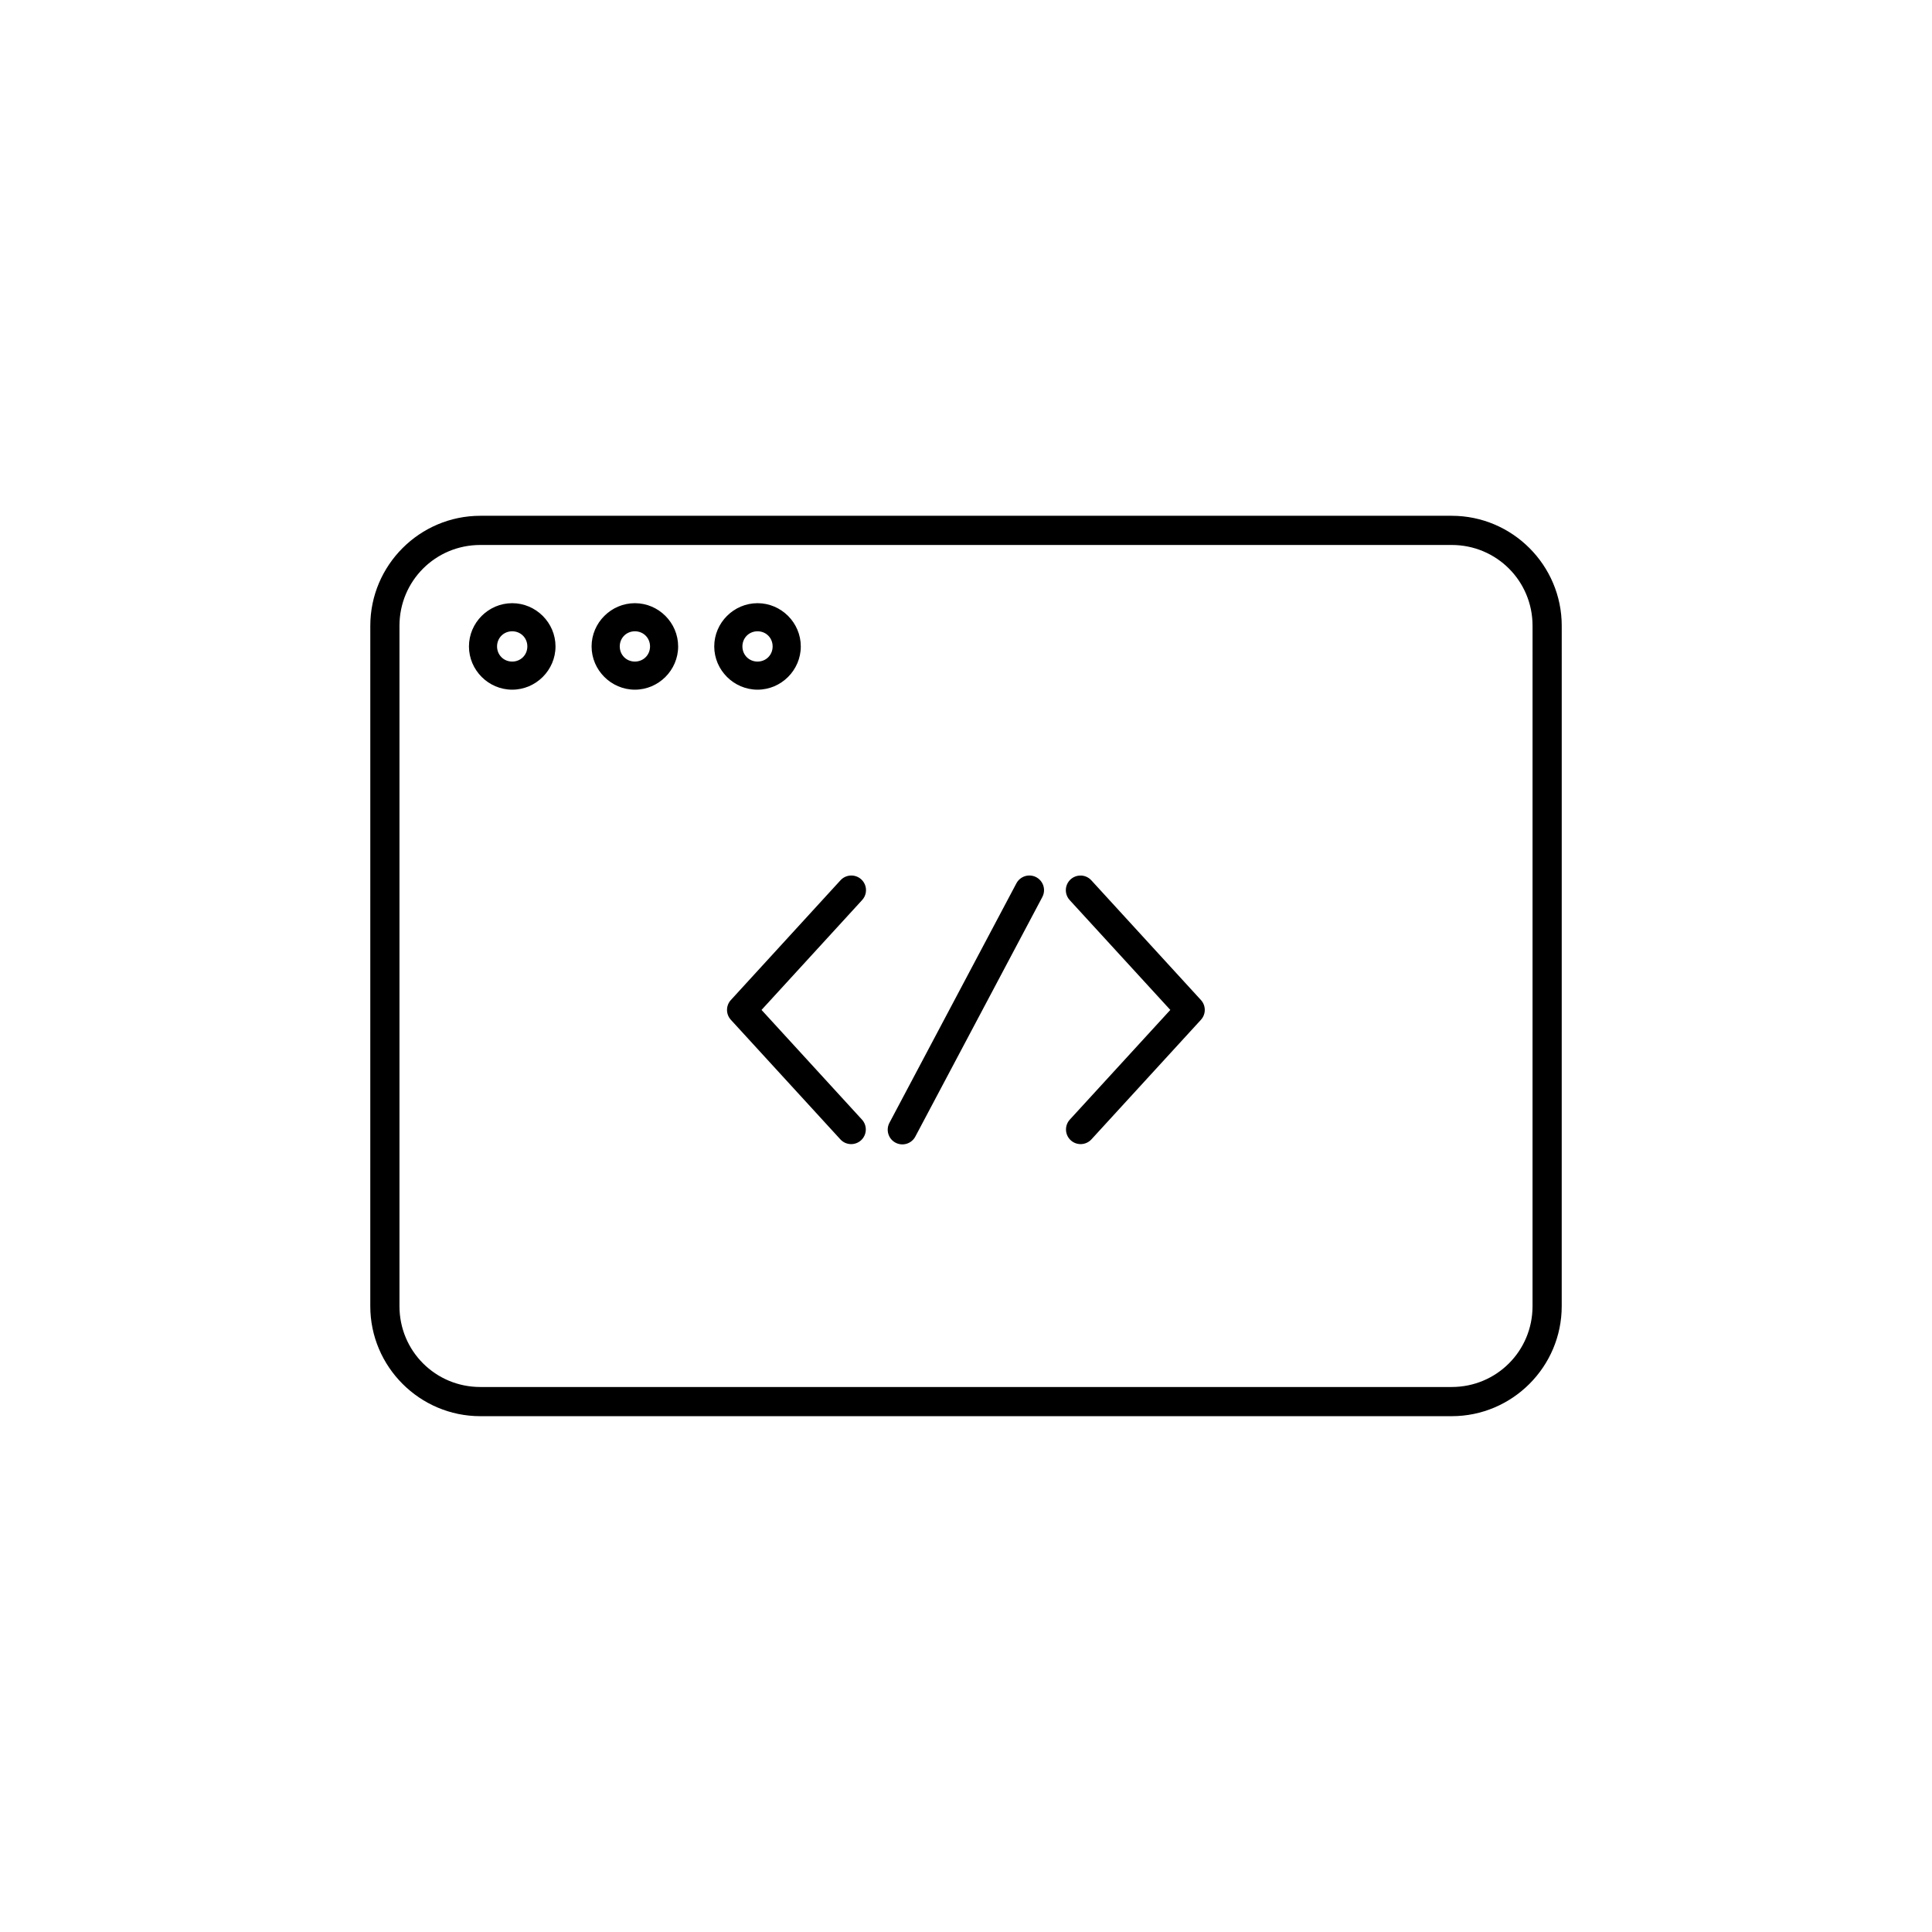 <?xml version="1.0" encoding="UTF-8"?>
<!-- Uploaded to: ICON Repo, www.iconrepo.com, Generator: ICON Repo Mixer Tools -->
<svg fill="#000000" width="800px" height="800px" version="1.1" viewBox="144 144 512 512" xmlns="http://www.w3.org/2000/svg">
 <path d="m271.29 280.69c-16.059 0-29.156 13.094-29.156 29.156l-0.004 180.3c0 16.062 13.098 29.156 29.156 29.156h257.43c16.059 0 29.156-13.094 29.156-29.156l0.004-180.3c0-16.062-13.098-29.156-29.156-29.156zm0 7.734h257.43c11.883 0 21.422 9.535 21.422 21.422l-0.004 180.3c0 11.887-9.539 21.422-21.422 21.422h-257.43c-11.883 0-21.422-9.535-21.422-21.422v-180.3c0-11.887 9.539-21.422 21.422-21.422zm8.449 15.426c-6.285 0-11.461 5.172-11.461 11.461 0 6.285 5.172 11.461 11.461 11.461 6.285 0 11.477-5.172 11.477-11.461 0-6.285-5.188-11.461-11.477-11.461zm32.516 0c-6.285 0-11.477 5.172-11.477 11.461 0 6.285 5.188 11.461 11.477 11.461 6.285 0 11.461-5.172 11.461-11.461 0-6.285-5.172-11.461-11.461-11.461zm32.504 0c-6.285 0-11.477 5.172-11.477 11.461 0 6.285 5.188 11.461 11.477 11.461 6.285 0 11.461-5.172 11.461-11.461 0-6.285-5.172-11.461-11.461-11.461zm-65.02 7.449c2.258 0 4.012 1.754 4.012 4.012s-1.754 4.012-4.012 4.012-4.012-1.754-4.012-4.012 1.754-4.012 4.012-4.012zm32.516 0c2.258 0 4.012 1.754 4.012 4.012s-1.754 4.012-4.012 4.012-4.012-1.754-4.012-4.012 1.754-4.012 4.012-4.012zm32.504 0c2.258 0 3.996 1.754 3.996 4.012s-1.738 4.012-3.996 4.012c-2.258 0-4.012-1.754-4.012-4.012s1.754-4.012 4.012-4.012zm24.98 64.719h-0.004c-0.137-0.004-0.273 0.004-0.41 0.016-1.008 0.07-1.945 0.531-2.617 1.285l-29.02 31.699h-0.004c-1.355 1.484-1.355 3.758 0 5.238l29.02 31.684 0.004 0.004c0.691 0.758 1.66 1.211 2.688 1.254 1.027 0.047 2.031-0.316 2.793-1.012 0.758-0.695 1.211-1.664 1.254-2.691 0.047-1.027-0.32-2.031-1.016-2.789l-26.613-29.066 26.613-29.066c1.059-1.109 1.367-2.734 0.785-4.152-0.586-1.418-1.945-2.359-3.477-2.402zm46.961 0h-0.008c-1.422 0.035-2.711 0.852-3.359 2.117l-33.594 63.371c-0.504 0.91-0.621 1.988-0.324 2.988 0.293 0.996 0.98 1.836 1.898 2.324 0.918 0.488 1.996 0.59 2.992 0.277 0.992-0.312 1.82-1.012 2.293-1.941l33.609-63.387-0.004 0.004c0.672-1.223 0.637-2.707-0.09-3.894-0.723-1.188-2.027-1.898-3.422-1.859zm13.43 0.016h-0.008c-1.508 0.082-2.832 1.035-3.391 2.438-0.559 1.402-0.254 3.004 0.785 4.102l26.629 29.066-26.629 29.066c-0.695 0.758-1.059 1.762-1.012 2.789 0.043 1.027 0.496 1.996 1.254 2.691 0.758 0.695 1.762 1.059 2.793 1.012 1.027-0.043 1.992-0.496 2.688-1.254l29.02-31.684v-0.004c1.359-1.48 1.359-3.754 0-5.238l-29.02-31.699c-0.789-0.883-1.938-1.355-3.117-1.285z"/>
</svg>